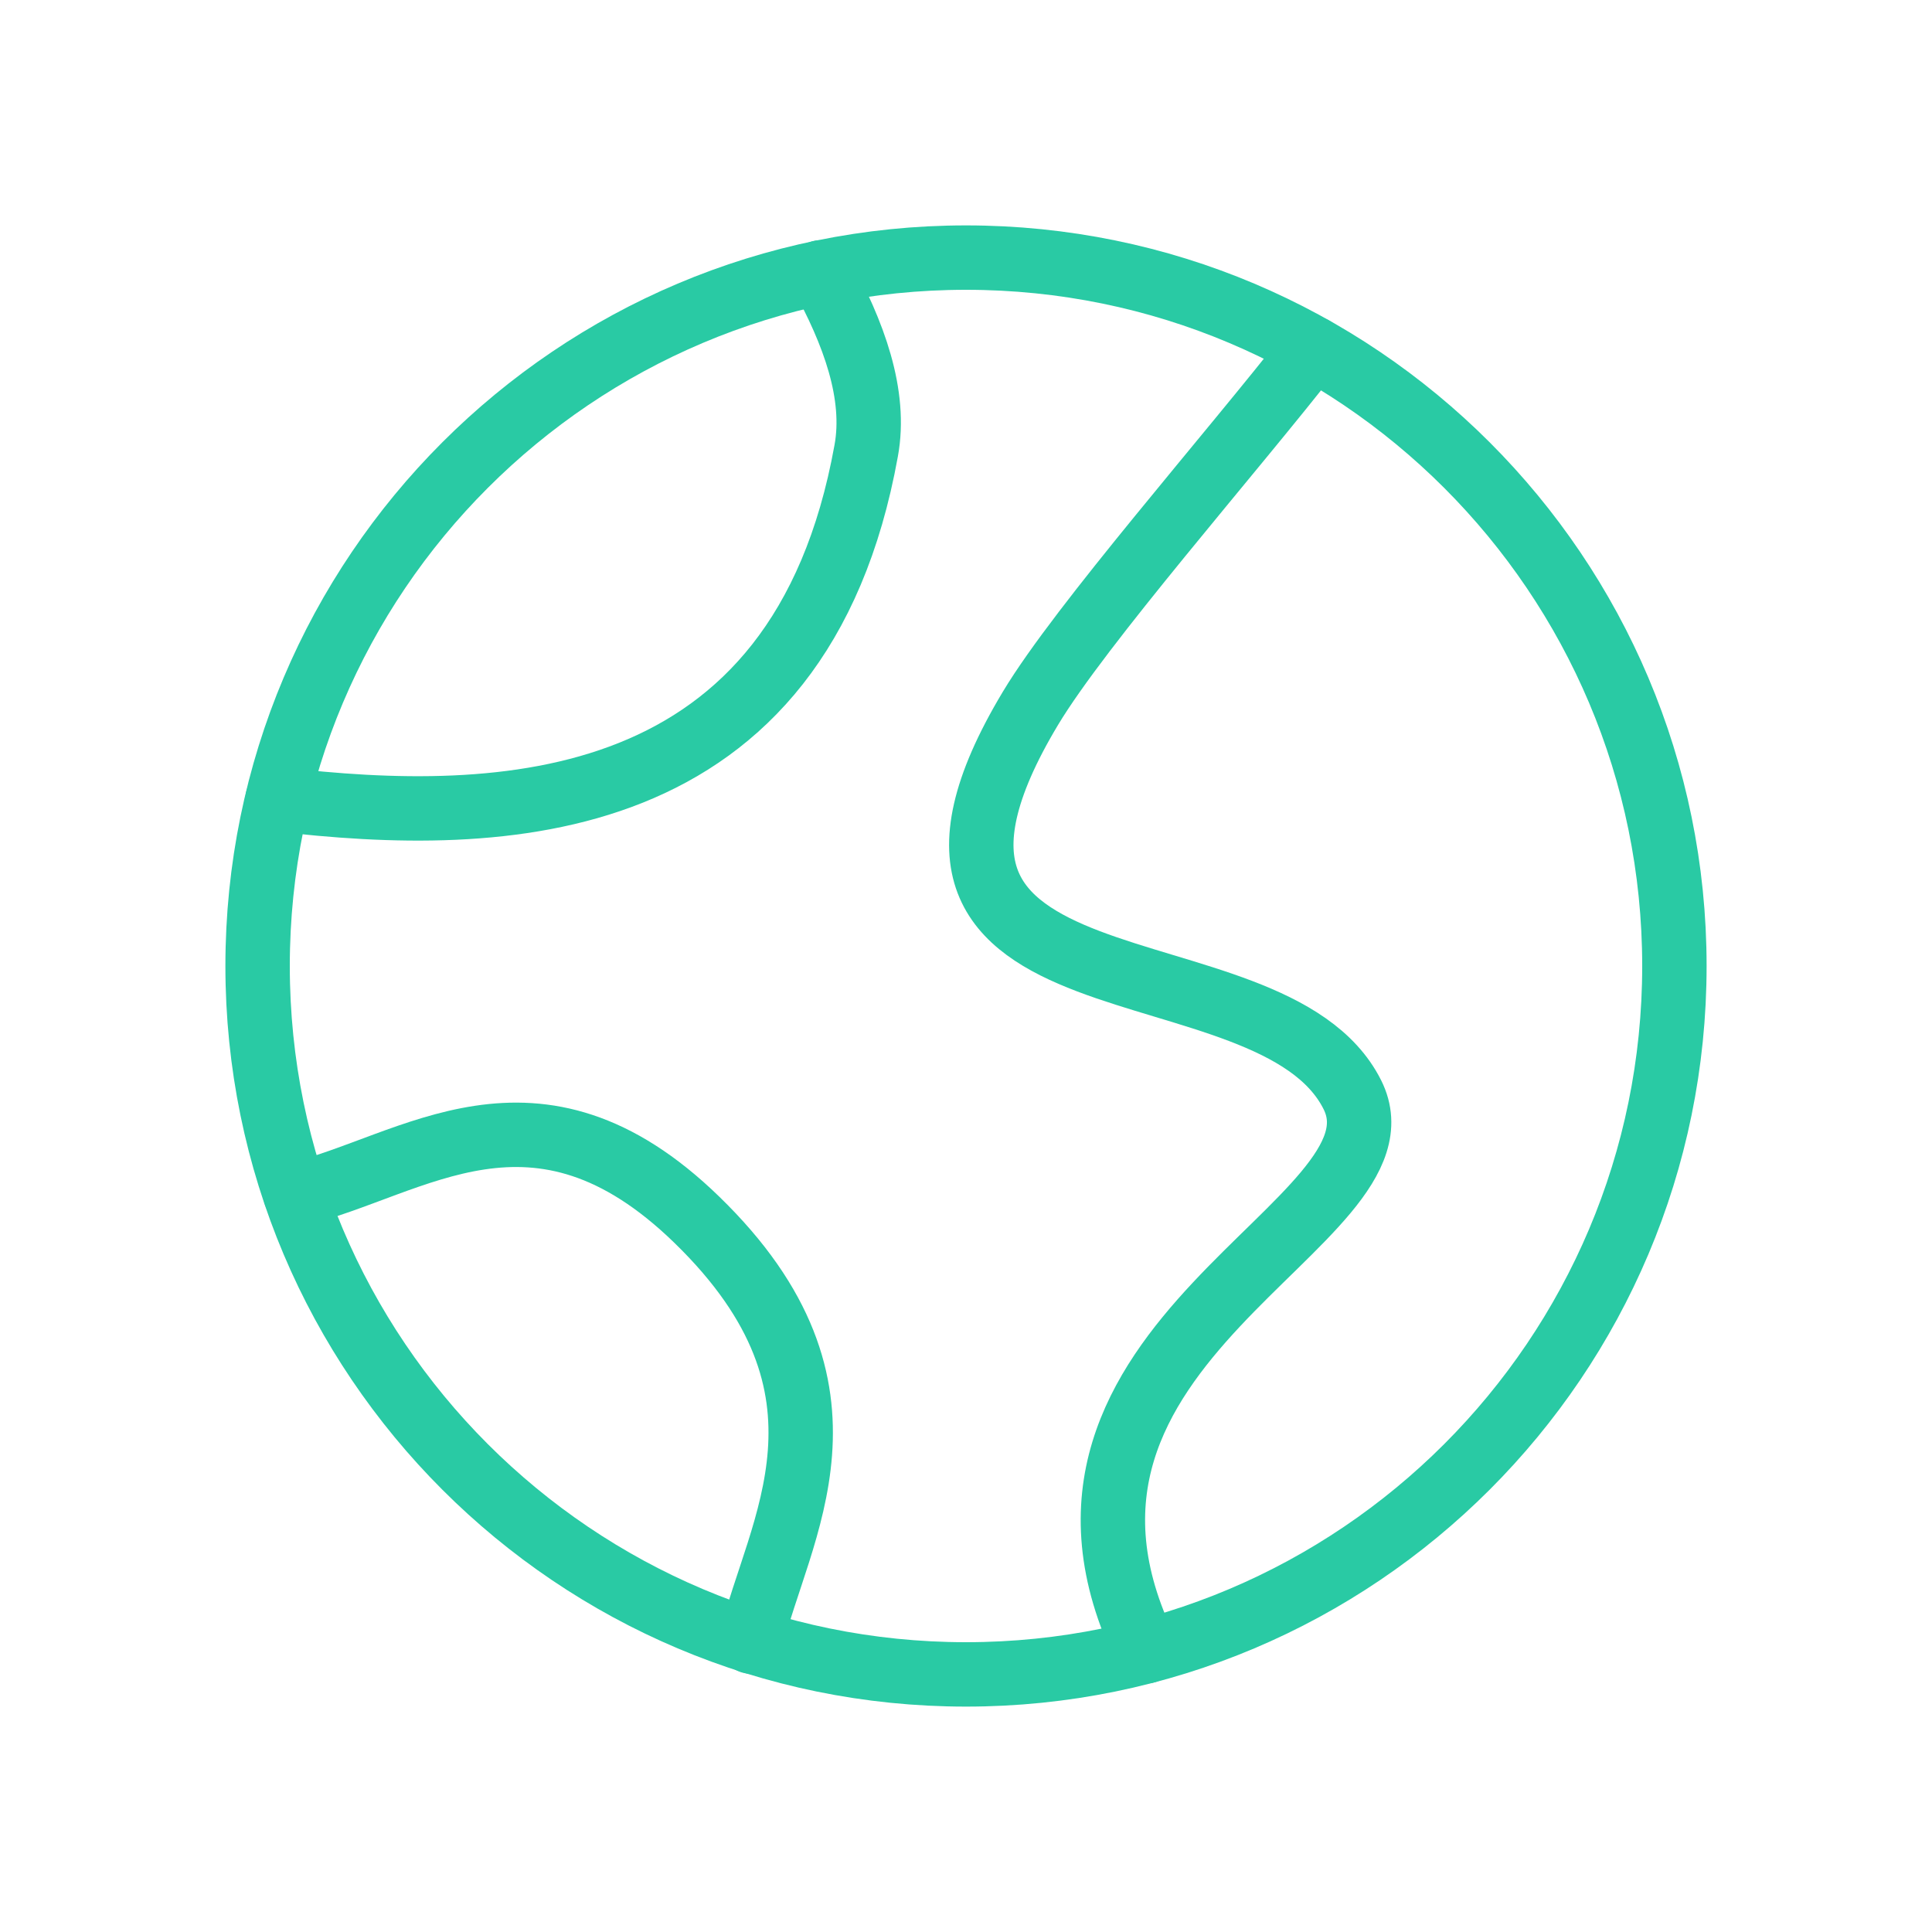 <svg width="30" height="30" viewBox="0 0 30 30" fill="none" xmlns="http://www.w3.org/2000/svg">
<path d="M15 26C21.075 26 26 21.075 26 15C26 8.925 21.075 4 15 4C8.925 4 4 8.925 4 15C4 21.075 8.925 26 15 26Z" stroke="#29CAA4" stroke-linecap="round" stroke-linejoin="round"/>
<path d="M12.74 4.23C13.26 5.17 13.61 6.13 13.45 7C12.42 12.71 7.78 12.82 4.31 12.41" stroke="#29CAA4" stroke-linecap="round" stroke-linejoin="round"/>
<path d="M17.8 25.64C15.43 20.81 22 19 21 17C19.735 14.47 13 16 16 11C16.782 9.696 19.12 7.04 20.39 5.41" stroke="#29CAA4" stroke-linecap="round" stroke-linejoin="round"/>
<path d="M4.59 18.55C6.42 18.11 8.31 16.5 10.82 18.94C13.56 21.6 12.07 23.75 11.66 25.49" stroke="#29CAA4" stroke-linecap="round" stroke-linejoin="round"/>
</svg>
